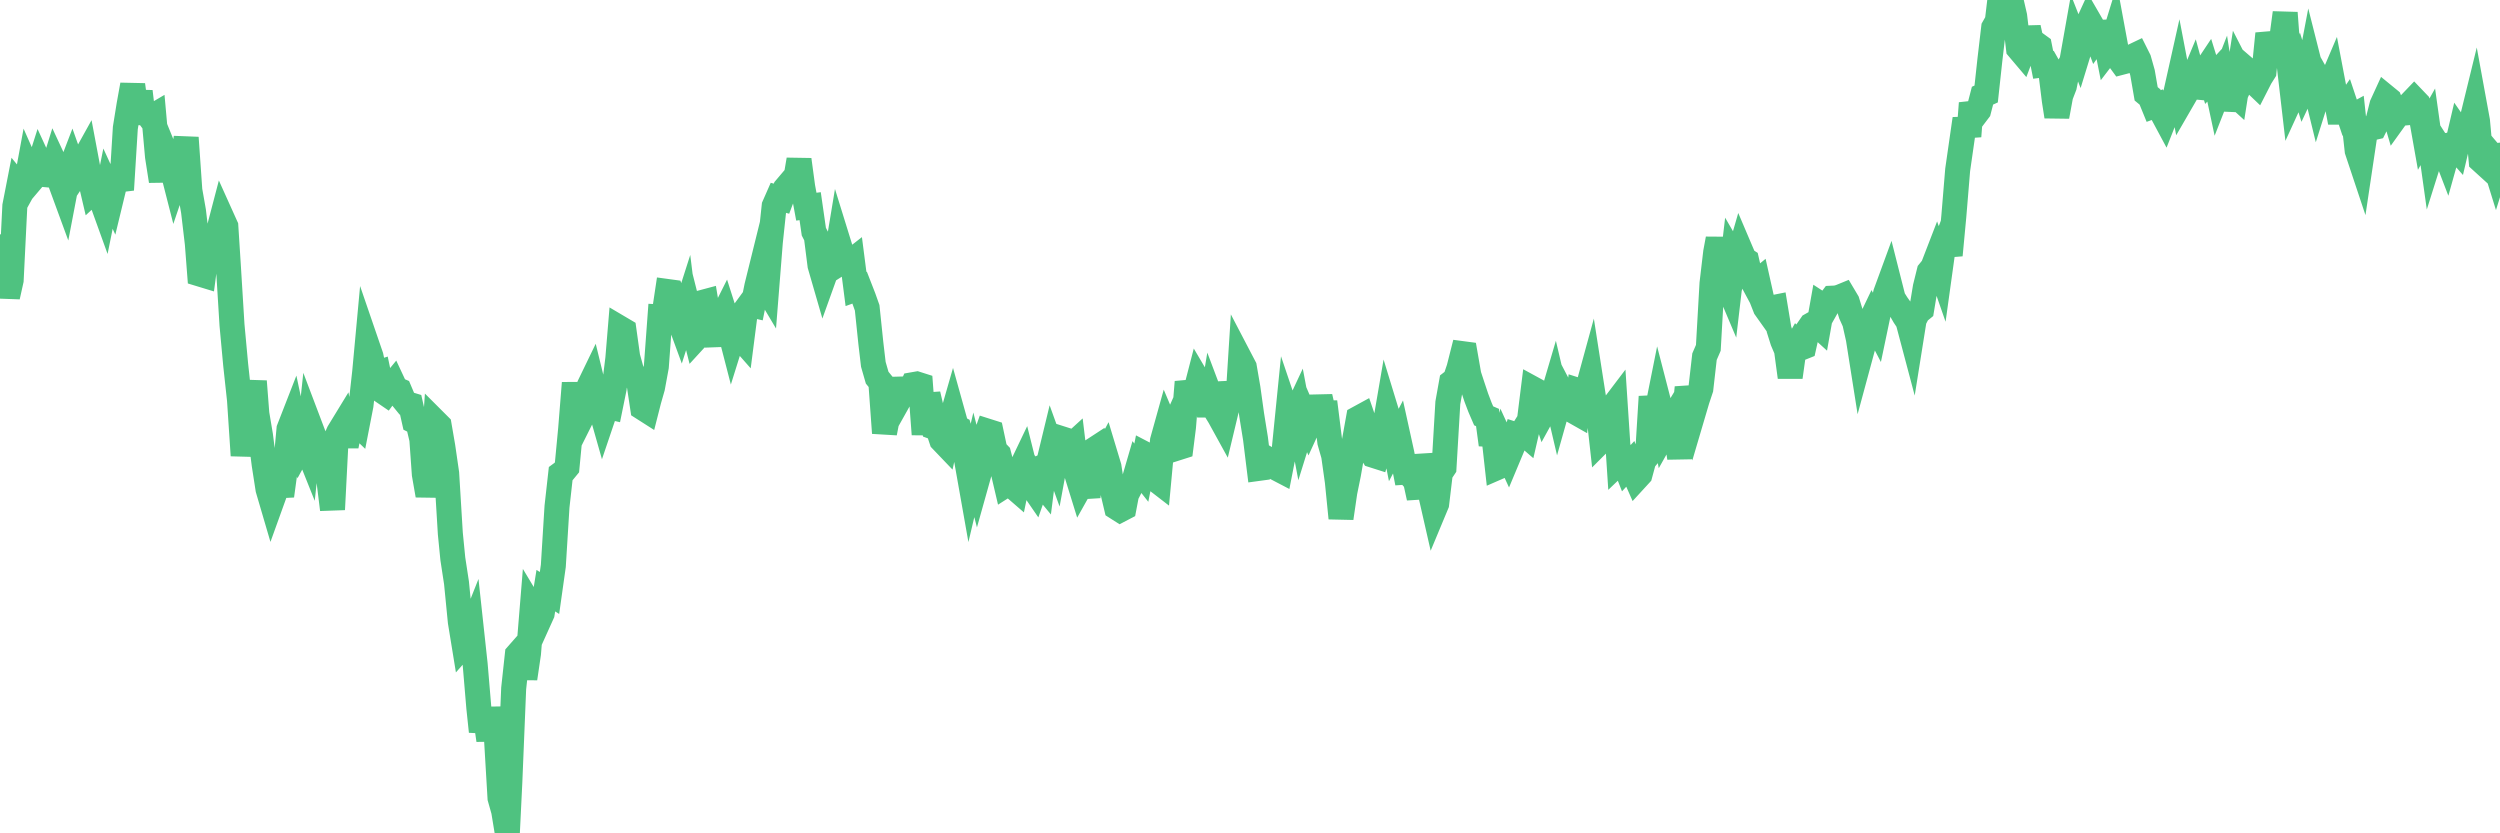 <?xml version="1.0"?><svg width="150px" height="50px" xmlns="http://www.w3.org/2000/svg" xmlns:xlink="http://www.w3.org/1999/xlink"> <polyline fill="none" stroke="#4fc280" stroke-width="1.5px" stroke-linecap="round" stroke-miterlimit="5" points="0.00,14.81 0.22,16.24 0.45,17.80 0.67,16.81 0.89,12.36 1.12,11.18 1.34,11.45 1.56,11.05 1.71,10.24 1.94,10.76 2.16,10.50 2.38,9.81 2.61,10.31 2.83,10.49 3.05,10.51 3.28,9.77 3.42,10.07 3.65,11.03 3.87,11.63 4.09,10.48 4.32,9.88 4.54,10.50 4.76,10.17 4.99,9.66 5.14,9.39 5.36,10.56 5.58,11.50 5.81,11.29 6.03,11.85 6.25,12.46 6.48,11.32 6.70,11.80 6.85,11.18 7.07,10.68 7.29,11.39 7.52,7.68 7.74,6.31 7.96,5.09 8.19,6.78 8.41,5.49 8.56,6.76 8.78,6.76 9.01,7.07 9.23,6.94 9.45,9.39 9.68,10.86 9.90,9.11 10.12,9.65 10.27,9.90 10.50,10.80 10.72,10.15 10.94,9.79 11.17,8.26 11.39,11.42 11.61,12.67 11.84,14.62 11.98,16.44 12.21,16.51 12.43,14.84 12.65,15.16 12.88,15.34 13.10,13.91 13.32,13.07 13.55,13.58 13.70,15.93 13.92,19.50 14.14,21.88 14.37,24.00 14.59,27.33 14.81,25.50 15.04,24.44 15.26,22.88 15.41,24.82 15.63,26.13 15.85,27.87 16.08,29.35 16.30,30.10 16.52,29.49 16.75,29.13 16.90,29.75 17.12,28.13 17.34,25.74 17.57,25.15 17.79,26.19 18.01,26.84 18.24,26.42 18.46,26.97 18.61,25.57 18.83,26.15 19.06,26.85 19.28,27.70 19.50,27.78 19.73,28.79 19.95,30.57 20.17,26.28 20.32,25.94 20.54,25.58 20.77,26.76 20.99,25.64 21.21,25.22 21.44,25.44 21.66,24.31 21.88,22.33 22.03,20.71 22.26,21.38 22.48,22.43 22.70,22.36 22.93,23.46 23.15,23.61 23.37,23.31 23.60,23.03 23.74,23.33 23.97,23.43 24.19,23.95 24.41,24.22 24.64,24.29 24.86,25.27 25.08,25.38 25.31,26.35 25.46,28.46 25.68,29.72 25.90,28.65 26.13,25.31 26.35,25.53 26.57,26.81 26.80,28.40 27.02,32.01 27.17,33.53 27.39,34.97 27.62,37.31 27.84,38.66 28.06,38.41 28.29,37.83 28.51,39.86 28.73,42.47 28.88,43.89 29.10,42.80 29.33,44.41 29.55,42.49 29.77,43.99 30.00,47.88 30.22,48.66 30.44,50.00 30.59,46.93 30.82,41.31 31.04,39.28 31.26,39.03 31.49,40.71 31.71,39.21 31.93,36.52 32.08,36.77 32.30,37.32 32.53,36.81 32.75,35.44 32.97,35.58 33.20,33.95 33.42,30.40 33.64,28.43 33.79,28.32 34.02,28.04 34.24,25.72 34.46,22.98 34.69,25.47 34.91,25.03 35.13,23.94 35.36,23.14 35.51,22.83 35.73,23.73 35.95,24.22 36.18,25.03 36.40,24.38 36.62,24.43 36.85,23.30 37.07,21.51 37.22,19.70 37.44,19.83 37.66,21.41 37.89,22.24 38.11,22.70 38.33,22.94 38.56,24.47 38.78,24.61 38.93,24.02 39.15,23.25 39.38,22.00 39.60,19.01 39.82,19.02 40.05,17.49 40.27,17.52 40.49,18.14 40.64,18.90 40.86,19.50 41.09,18.78 41.31,20.56 41.53,19.39 41.76,20.30 41.98,20.06 42.20,18.13 42.35,18.09 42.58,19.48 42.80,19.74 43.02,20.69 43.25,19.20 43.47,18.76 43.69,19.45 43.92,20.34 44.07,19.86 44.29,20.11 44.51,20.36 44.74,18.57 44.96,18.27 45.18,18.32 45.41,17.18 45.63,16.29 45.78,16.93 46.00,17.30 46.22,14.53 46.45,12.36 46.67,11.86 46.89,11.92 47.12,11.31 47.34,11.05 47.49,11.18 47.71,10.94 47.94,9.58 48.16,11.21 48.38,12.40 48.61,12.37 48.83,13.90 48.98,14.19 49.20,15.92 49.42,16.68 49.65,16.04 49.87,16.12 50.09,15.98 50.32,14.59 50.54,15.30 50.69,15.81 50.91,15.81 51.14,15.63 51.36,17.34 51.58,17.26 51.81,17.85 52.03,18.47 52.25,20.58 52.40,21.86 52.63,22.66 52.85,22.93 53.07,25.98 53.30,24.79 53.52,24.38 53.74,22.72 53.97,23.93 54.11,23.68 54.34,23.59 54.56,23.57 54.78,23.08 55.01,23.04 55.23,23.11 55.45,26.06 55.68,23.66 55.83,24.30 56.05,25.64 56.27,25.72 56.50,26.41 56.72,26.64 56.94,25.63 57.17,24.83 57.39,25.62 57.54,25.70 57.76,26.48 57.98,27.52 58.21,28.82 58.43,27.89 58.65,28.75 58.88,27.93 59.10,26.29 59.25,25.87 59.47,25.94 59.70,27.02 59.92,27.25 60.14,28.10 60.37,29.08 60.59,28.94 60.81,29.21 60.96,29.34 61.19,28.23 61.41,27.77 61.63,28.65 61.86,29.08 62.08,29.40 62.30,28.77 62.53,29.05 62.67,27.95 62.90,27.83 63.12,26.92 63.34,27.53 63.57,26.28 63.79,26.35 64.01,28.24 64.16,26.85 64.39,26.64 64.61,28.46 64.83,29.17 65.06,28.76 65.28,29.83 65.50,27.07 65.73,26.92 65.87,27.73 66.10,27.69 66.32,27.28 66.54,28.01 66.77,29.52 66.99,30.45 67.21,30.59 67.44,30.47 67.59,29.68 67.81,29.25 68.03,28.87 68.26,28.08 68.48,28.36 68.70,27.25 68.93,27.37 69.15,27.85 69.30,28.74 69.52,28.91 69.75,26.44 69.97,25.65 70.19,26.17 70.42,25.65 70.64,26.88 70.86,26.81 71.01,25.62 71.23,22.92 71.46,23.77 71.68,23.70 71.90,22.85 72.13,23.24 72.35,23.59 72.57,24.93 72.72,24.03 72.95,24.64 73.17,25.00 73.39,25.40 73.62,24.44 73.84,22.99 74.06,23.87 74.29,23.79 74.43,21.59 74.66,22.03 74.88,23.31 75.10,24.89 75.33,26.32 75.55,28.10 75.77,28.07 76.00,27.77 76.15,27.60 76.37,27.73 76.59,28.09 76.82,28.21 77.04,27.09 77.26,24.90 77.49,25.58 77.71,24.86 77.86,24.54 78.08,25.71 78.31,24.97 78.53,25.48 78.75,25.00 78.98,25.04 79.20,23.81 79.42,24.77 79.57,24.77 79.79,26.52 80.02,27.33 80.24,28.89 80.46,31.09 80.69,29.52 80.91,28.44 81.06,27.58 81.28,26.37 81.51,25.09 81.73,24.97 81.95,25.61 82.18,26.95 82.40,27.32 82.62,27.39 82.77,26.90 82.99,26.15 83.22,24.81 83.44,25.53 83.66,26.64 83.89,26.20 84.11,27.20 84.33,28.33 84.48,28.32 84.71,28.61 84.93,28.86 85.15,29.87 85.38,27.32 85.60,28.34 85.82,29.58 86.05,30.59 86.20,30.23 86.42,28.39 86.64,28.06 86.87,24.17 87.09,22.94 87.31,22.77 87.54,22.09 87.76,21.22 87.91,21.24 88.13,22.50 88.35,23.17 88.58,23.86 88.80,24.44 89.02,24.95 89.25,25.05 89.47,26.68 89.62,26.07 89.84,28.05 90.07,27.95 90.29,26.90 90.51,27.38 90.74,26.83 90.96,26.09 91.18,26.16 91.33,25.92 91.55,26.11 91.78,25.11 92.00,23.34 92.22,23.46 92.45,23.97 92.67,24.65 92.89,24.25 93.04,24.16 93.27,23.38 93.49,24.32 93.71,23.54 93.94,23.98 94.16,23.96 94.38,24.65 94.61,24.78 94.76,23.45 94.98,23.52 95.20,23.53 95.43,22.69 95.65,24.10 95.87,24.34 96.10,26.41 96.24,26.27 96.47,26.02 96.69,24.52 96.91,24.23 97.14,27.74 97.36,27.53 97.58,28.09 97.81,27.84 97.96,28.21 98.18,28.71 98.40,28.47 98.63,27.62 98.85,27.36 99.07,23.80 99.30,25.24 99.52,24.14 99.67,24.72 99.89,25.92 100.11,25.53 100.34,25.15 100.56,26.04 100.78,27.47 101.01,25.50 101.23,23.25 101.38,23.89 101.60,24.77 101.83,23.99 102.05,23.33 102.27,21.40 102.50,20.87 102.72,17.01 102.94,15.14 103.09,14.33 103.32,15.68 103.54,16.83 103.76,17.35 103.99,15.39 104.21,15.77 104.43,15.01 104.66,15.55 104.80,15.64 105.03,16.65 105.25,17.06 105.47,16.88 105.70,17.91 105.92,18.47 106.14,18.78 106.37,18.46 106.52,18.43 106.74,19.76 106.96,20.46 107.19,21.00 107.41,22.63 107.63,21.05 107.86,20.64 108.08,20.87 108.23,20.81 108.45,19.82 108.67,19.50 108.90,19.37 109.12,19.57 109.34,18.33 109.57,18.48 109.79,18.09 109.94,17.89 110.16,17.88 110.39,17.82 110.61,17.73 110.83,18.10 111.06,18.85 111.28,19.34 111.50,20.32 111.65,21.27 111.88,20.42 112.10,19.54 112.32,19.08 112.55,19.52 112.77,18.47 112.99,18.23 113.14,17.59 113.36,16.99 113.59,17.90 113.81,18.25 114.03,18.56 114.26,18.96 114.48,19.29 114.70,20.12 114.85,19.18 115.08,18.74 115.30,18.56 115.52,17.23 115.75,16.30 115.97,16.03 116.19,15.46 116.42,16.12 116.57,15.04 116.79,14.46 117.01,15.31 117.23,12.97 117.46,10.19 117.68,8.66 117.90,7.13 118.13,8.18 118.28,6.19 118.50,6.92 118.72,6.63 118.95,5.74 119.17,5.64 119.39,3.62 119.62,1.66 119.84,1.27 119.99,0.00 120.21,1.25 120.44,1.26 120.66,0.01 120.88,0.97 121.11,2.91 121.33,3.17 121.55,2.59 121.70,1.66 121.92,2.67 122.15,2.62 122.37,2.78 122.59,3.89 122.82,3.86 123.04,4.25 123.26,6.03 123.41,6.99 123.64,5.74 123.86,5.17 124.08,4.09 124.31,3.69 124.53,2.45 124.75,3.01 124.98,2.26 125.13,1.73 125.35,1.25 125.57,1.63 125.80,2.25 126.02,1.94 126.24,1.93 126.46,3.04 126.69,2.74 126.84,2.25 127.06,3.44 127.28,3.74 127.51,3.68 127.73,3.61 127.95,3.39 128.18,3.28 128.33,3.58 128.55,4.36 128.77,5.63 129.00,5.82 129.22,6.36 129.44,6.28 129.67,6.67 129.89,7.08 130.04,6.70 130.26,6.07 130.48,5.88 130.71,4.85 130.93,6.00 131.15,5.62 131.38,5.20 131.60,4.67 131.75,5.22 131.97,5.24 132.20,4.39 132.42,4.06 132.64,4.77 132.87,4.52 133.09,5.55 133.31,4.99 133.46,5.95 133.69,5.96 133.91,5.51 134.13,5.71 134.36,4.24 134.58,4.67 134.80,4.18 135.02,4.37 135.17,4.86 135.40,5.08 135.62,4.65 135.84,4.30 136.07,2.02 136.29,2.82 136.51,3.04 136.74,3.18 136.89,2.42 137.11,0.77 137.33,3.72 137.56,5.70 137.78,5.22 138.00,4.50 138.23,5.24 138.45,4.77 138.60,3.98 138.82,4.85 139.04,5.75 139.27,5.02 139.49,5.41 139.71,5.32 139.94,4.78 140.16,5.94 140.31,6.73 140.53,6.73 140.76,6.40 140.98,7.06 141.20,6.94 141.43,9.04 141.65,9.70 141.87,8.23 142.02,7.76 142.25,7.69 142.47,7.64 142.69,7.20 142.92,6.29 143.14,5.81 143.36,5.99 143.58,6.55 143.73,7.06 143.96,6.74 144.18,6.79 144.40,6.77 144.63,6.20 144.85,5.97 145.07,6.20 145.22,6.70 145.45,8.00 145.67,7.61 145.89,9.18 146.12,8.45 146.34,8.79 146.56,8.76 146.79,9.36 146.93,8.86 147.16,8.66 147.38,8.91 147.60,7.97 147.83,8.30 148.05,8.03 148.27,7.38 148.50,6.44 148.65,7.26 148.87,9.64 149.09,9.84 149.32,9.11 149.54,9.37 149.76,10.08 150.00,9.31 "/></svg>